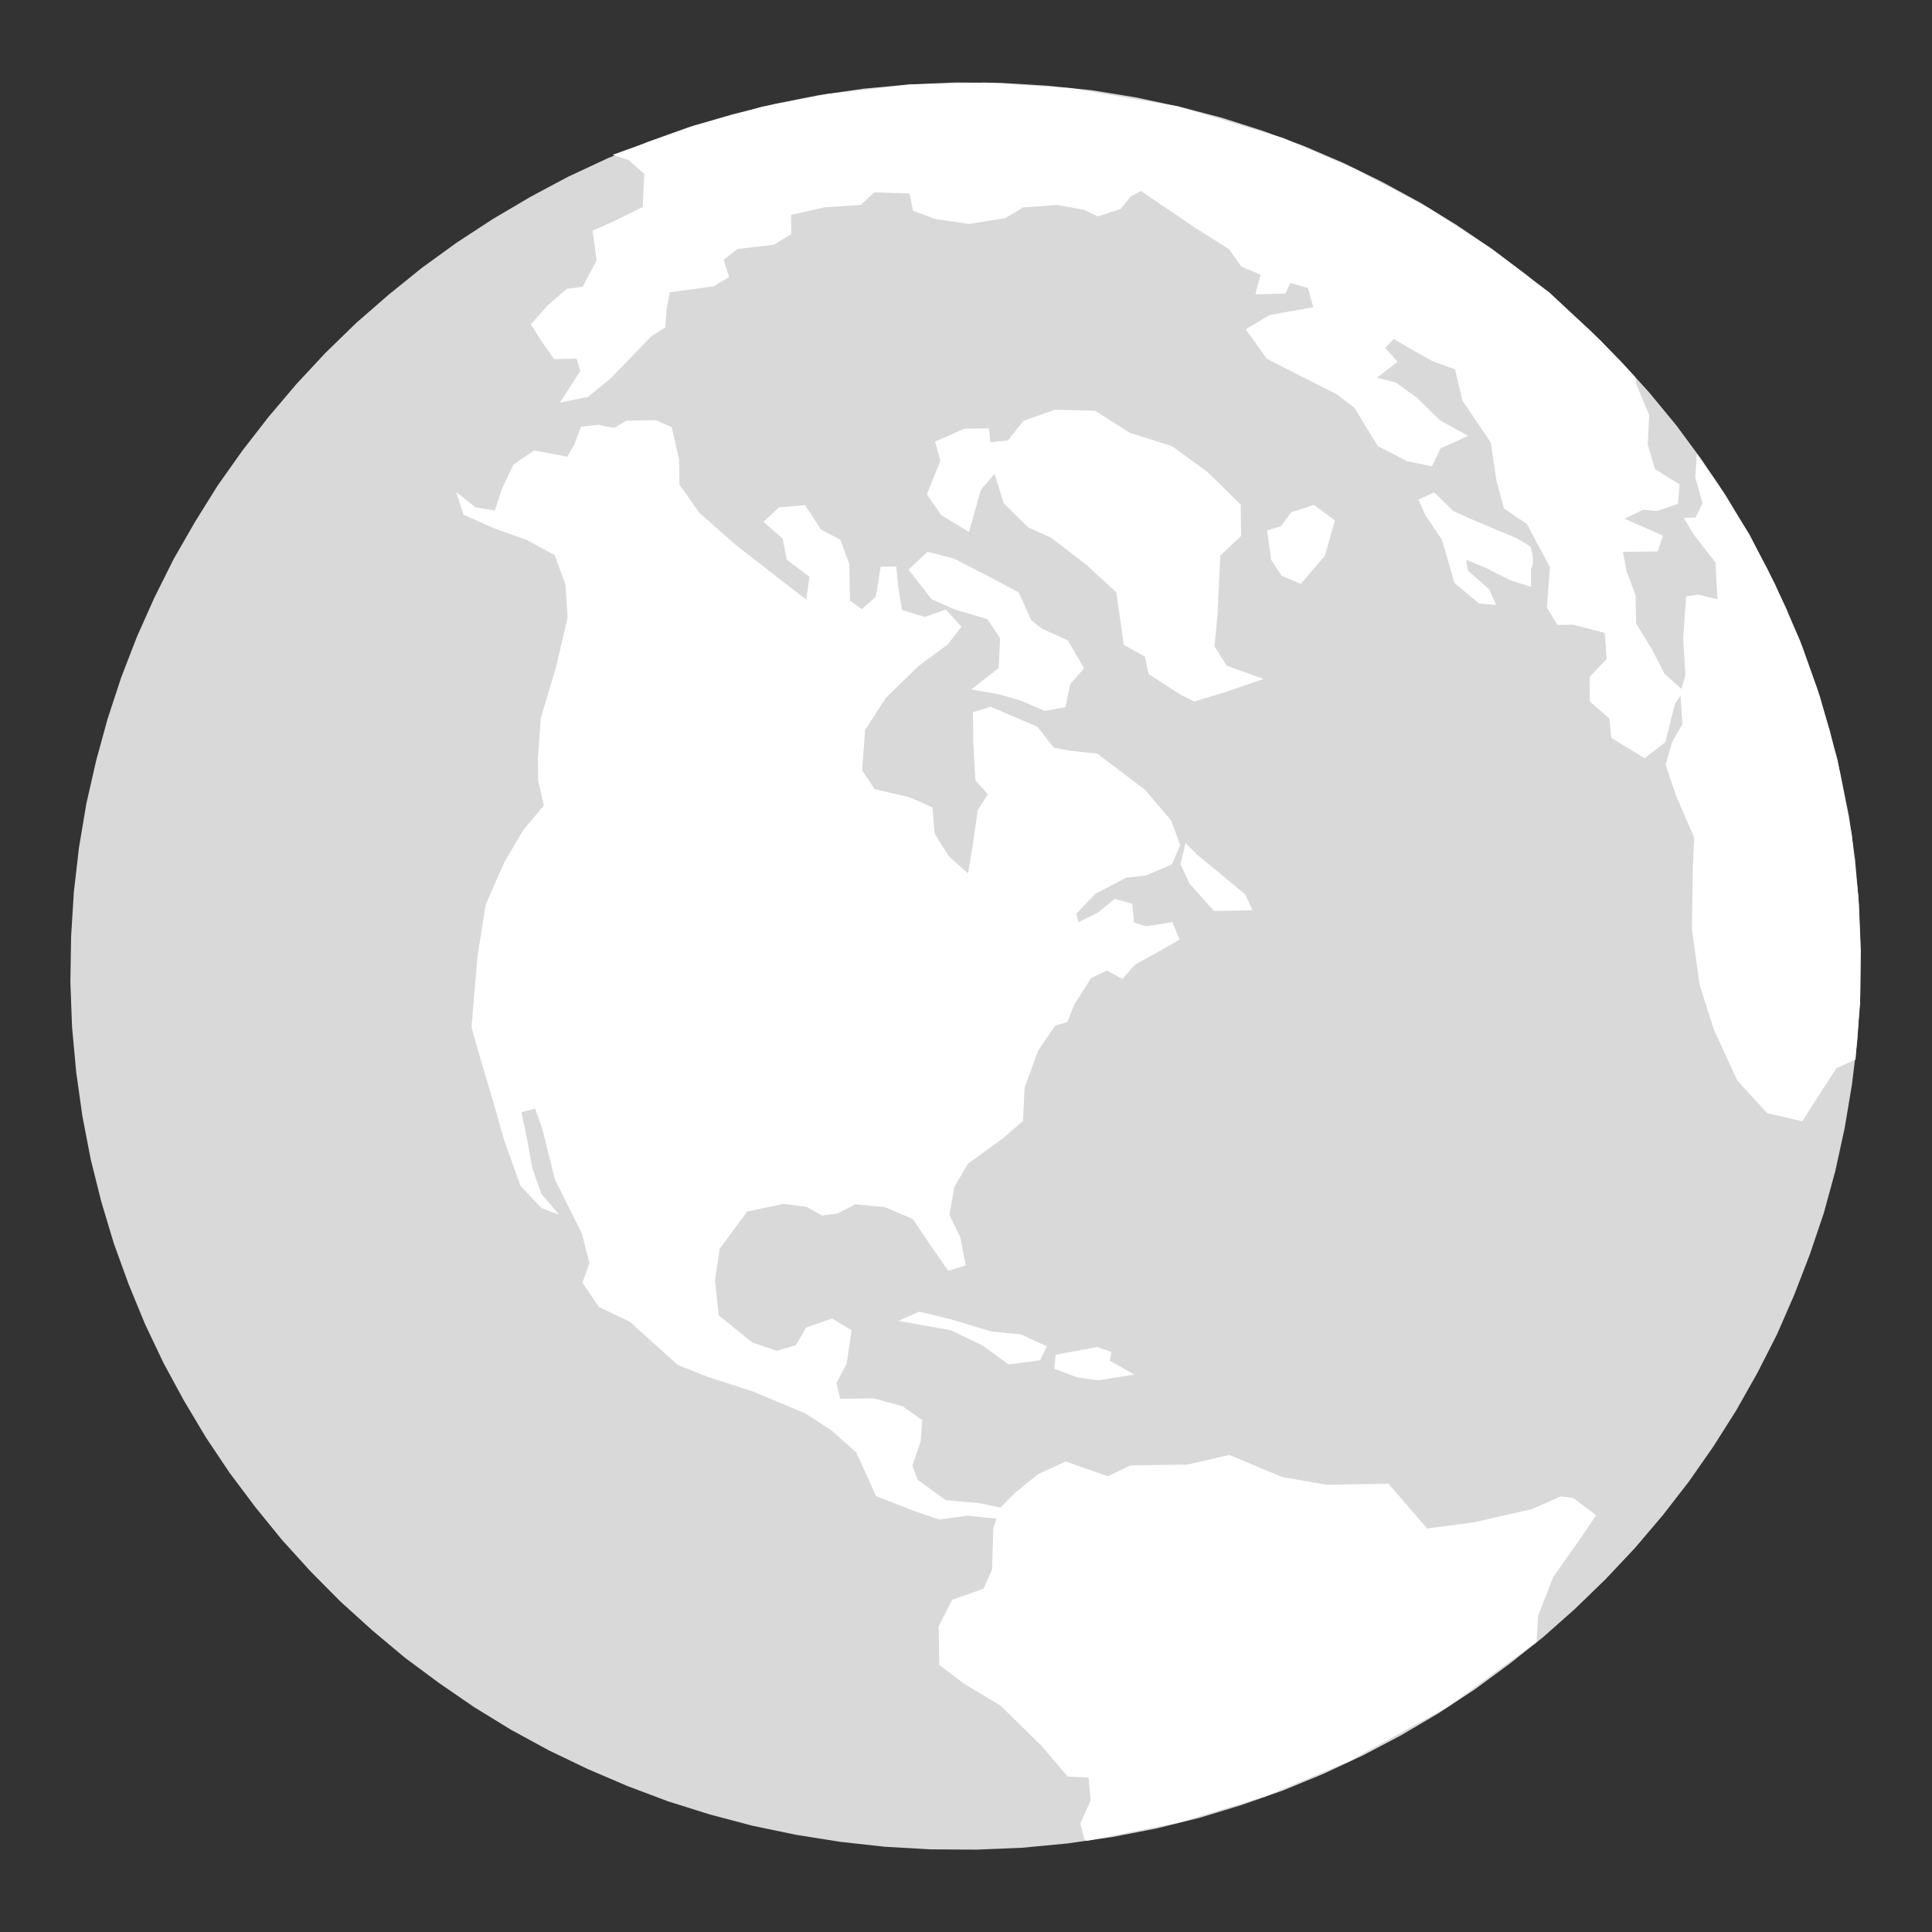 <?xml version="1.0" encoding="UTF-8"?> <svg xmlns="http://www.w3.org/2000/svg" xmlns:xlink="http://www.w3.org/1999/xlink" width="1080" zoomAndPan="magnify" viewBox="0 0 810 810" height="1080" preserveAspectRatio="xMidYMid meet" version="1.0"><rect x="0" y="0" width="810" height="810" fill="#333333" stroke="none"/><defs><clipPath id="f5ff50dc05"><path d="M 29.645 34.422 L 780.395 34.422 L 780.395 775.422 L 29.645 775.422 Z M 29.645 34.422 " clip-rule="nonzero"></path></clipPath><clipPath id="050be24372"><path d="M 222 34.422 L 706 34.422 L 706 318 L 222 318 Z M 222 34.422 " clip-rule="nonzero"></path></clipPath><clipPath id="5f8bd2d8c0"><path d="M 698 190 L 780.395 190 L 780.395 471 L 698 471 Z M 698 190 " clip-rule="nonzero"></path></clipPath></defs><g clip-path="url(#f5ff50dc05)"><path fill="#d9d9d9" d="M 409.305 775.469 L 389.914 775.344 L 370.965 774.262 L 352.176 772.184 L 333.758 769.254 L 315.43 765.441 L 297.656 760.738 L 280.086 755.223 L 263.066 748.809 L 246.359 741.656 L 230.066 733.832 L 214.266 725.223 L 198.844 715.766 L 184.129 705.656 L 169.652 694.922 L 155.957 683.43 L 142.723 671.445 L 130.199 658.82 L 118.207 645.59 L 106.926 631.715 L 96.215 617.422 L 86.219 602.48 L 77.078 587.145 L 68.52 571.387 L 60.773 555.059 L 53.895 538.336 L 47.703 521.258 L 42.48 503.855 L 38.012 485.988 L 34.52 467.801 L 31.934 449.398 L 30.211 430.598 L 29.504 411.656 L 29.812 392.57 L 30.973 373.859 L 33.121 355.301 L 36.188 337 L 40.277 319.035 L 45.113 301.371 L 50.793 284.078 L 57.32 267.164 L 64.699 250.617 L 72.746 234.492 L 81.754 218.809 L 91.242 203.586 L 101.629 188.914 L 112.609 174.77 L 124.254 161.047 L 136.43 147.957 L 149.387 135.359 L 162.91 123.582 L 176.918 112.262 L 191.57 101.652 L 206.676 91.793 L 222.312 82.574 L 238.301 74.035 L 254.852 66.324 L 271.863 59.363 L 289.152 53.195 L 306.938 47.965 L 325 43.523 L 343.344 39.879 L 362.184 37.168 L 381.055 35.406 L 400.422 34.574 L 419.633 34.738 L 438.691 35.895 L 457.441 37.789 L 475.965 40.789 L 494.117 44.645 L 512.062 49.309 L 529.461 54.863 L 546.547 61.16 L 563.258 68.316 L 579.586 76.32 L 595.387 84.934 L 610.703 94.324 L 625.594 104.387 L 639.891 115.16 L 653.656 126.543 L 666.82 138.637 L 679.457 151.332 L 691.449 164.566 L 702.801 178.328 L 713.441 192.734 L 723.398 207.496 L 732.645 222.895 L 741.137 238.766 L 748.84 254.914 L 755.832 271.707 L 761.914 288.715 L 767.176 306.297 L 771.531 324.098 L 775.207 342.242 L 777.793 360.645 L 779.402 379.375 L 780.152 398.5 L 779.914 417.469 L 778.684 436.293 L 776.426 454.785 L 773.359 473.086 L 769.449 491.008 L 764.617 508.676 L 758.75 526.008 L 752.223 542.922 L 745.027 559.422 L 736.797 575.594 L 727.973 591.234 L 718.371 606.395 L 708.098 621.129 L 697.047 635.383 L 685.473 648.996 L 673.113 662.125 L 660.227 674.613 L 646.746 686.57 L 632.695 697.711 L 618.156 708.391 L 602.98 718.359 L 587.34 727.578 L 571.246 736.047 L 554.695 743.758 L 537.867 750.676 L 520.469 756.777 L 502.715 762.191 L 484.656 766.629 L 466.199 770.207 L 447.543 772.875 L 428.492 774.68 L 409.305 775.469 " fill-opacity="1" fill-rule="nonzero"></path></g><path fill="#ffffff" d="M 417.832 636.672 L 416.453 640.633 L 415.938 658.035 L 412.348 666.051 L 399.195 670.758 L 393.539 681.844 L 393.797 698.012 L 404.078 705.824 L 419.555 715.16 L 436.527 731.816 L 447.613 744.797 L 456.402 745.285 L 457.266 754.848 L 452.984 764.438 L 454.562 771.043 L 455.512 771.793 L 493.562 764.266 L 530.266 753.238 L 565.59 738.449 L 607.289 715.445 L 644.223 688.422 L 644.852 677.48 L 651.172 661.195 L 662.688 644.914 L 669.18 635.262 L 659.613 628.055 L 654.504 627.336 L 642.152 632.734 L 618.059 638.223 L 598.328 640.836 L 582.102 622.023 L 556.457 622.512 L 537.477 619.238 L 515.449 609.992 L 497.93 614.012 L 473.891 614.414 L 464.445 618.922 L 446.809 612.746 L 435.152 618.09 L 425.098 626.273 L 419.469 632.074 L 410.422 630.18 L 396.523 628.973 L 384.719 620.387 L 382.508 614.5 L 385.984 604.219 L 386.672 595.461 L 378.547 589.629 L 366.141 586.242 L 352.27 586.441 L 350.66 579.863 L 354.969 571.68 L 357.035 557.723 L 348.852 552.785 L 337.969 556.574 L 333.66 563.984 L 325.703 566.34 L 315.367 562.836 L 301.32 551.434 L 299.77 536.789 L 301.723 523.547 L 313.297 507.926 L 328.605 504.707 L 338.141 506 L 344.688 509.621 L 351.262 508.73 L 358.617 504.91 L 370.992 506.086 L 382.711 511.086 L 390.98 523.375 L 397.617 532.797 L 404.91 530.496 L 402.613 518.809 L 398.047 509.305 L 400.141 497.527 L 405.828 487.879 L 420.246 477.426 L 428.918 469.93 L 429.551 456.031 L 435.266 440.438 L 442.387 429.984 L 447.5 428.488 L 450.398 421.137 L 457.492 409.996 L 464.043 406.922 L 470.648 410.453 L 475.699 404.566 L 486.613 398.48 L 494.539 393.941 L 491.523 386.617 L 480.582 388.34 L 475.473 386.848 L 474.695 378.922 L 467.344 376.824 L 460.105 382.742 L 452.125 386.617 L 451.289 383 L 459.246 374.727 L 472.285 367.922 L 480.383 367.062 L 491.324 362.379 L 494.828 354.309 L 491.035 344.027 L 479.98 331.047 L 460.02 315.969 L 448.273 314.707 L 441.699 313.414 L 435.035 304.742 L 415.277 296.297 L 407.953 298.594 L 408.039 311.09 L 408.961 327.227 L 414.188 332.973 L 409.906 339.605 L 407.953 353.621 L 405.859 366.172 L 397.703 358.906 L 391.844 349.484 L 390.953 338.516 L 381.391 334.266 L 366.684 330.848 L 361.43 322.922 L 362.723 305.977 L 371.395 292.594 L 385.121 279.211 L 397.441 270.105 L 403.102 262.754 L 396.496 255.547 L 387.766 258.648 L 378.23 255.805 L 376.621 246.242 L 375.762 237.484 L 369.211 237.598 L 367.23 250.176 L 361.344 255.375 L 356.348 251.785 L 356.059 236.391 L 352.297 226.281 L 344.172 221.973 L 337.535 211.781 L 326.594 212.727 L 320.074 218.758 L 328.172 225.852 L 329.812 234.641 L 339.375 241.82 L 338.023 251.41 L 308.445 228.465 L 293.023 214.793 L 284.836 203.164 L 284.75 192.855 L 281.621 179.098 L 274.93 176.168 L 262.582 176.398 L 257.441 179.414 L 250.863 178.094 L 243.598 178.867 L 240.812 186.277 L 237.883 191.477 L 223.926 188.832 L 215.281 194.777 L 210.312 205.203 L 207.469 214.02 L 199.43 212.727 L 191.273 206.266 L 194.316 215.77 L 206.867 221.398 L 220.766 226.34 L 232.539 232.742 L 237.078 245.062 L 237.969 258.992 L 233.145 279.613 L 226.77 300.98 L 225.504 317.922 L 225.676 327.516 L 228.004 337.68 L 219.332 348.105 L 211.434 361.52 L 203.648 379.207 L 200.234 400.574 L 197.676 430.672 L 200.75 441.613 L 206.84 462.062 L 211.375 478.086 L 218.211 497.125 L 227.027 506.52 L 234.438 509.273 L 227 500.602 L 223.18 489.66 L 220.91 477.195 L 218.582 466.285 L 224.355 464.73 L 227.402 473.461 L 232.715 494.656 L 244 517.23 L 247.102 529.609 L 244.199 537.734 L 251.008 547.902 L 264.188 554.25 L 284.148 572.285 L 296.527 577.195 L 315.68 583.398 L 337.621 592.586 L 348.734 599.797 L 359.047 609.043 L 367.316 627.25 L 383.457 633.57 L 393.797 637.074 L 405.457 635.465 L 417.832 636.672 " fill-opacity="1" fill-rule="evenodd"></path><path fill="#ffffff" d="M 376.652 553.789 L 385.41 549.91 L 399.34 553.301 L 415.449 558.211 L 427.828 559.418 L 438.914 564.441 L 436.039 570.301 L 422.887 572.055 L 411.918 564.098 L 398.621 557.695 L 376.652 553.789 " fill-opacity="1" fill-rule="evenodd"></path><path fill="#ffffff" d="M 442.59 567.977 L 442.016 573.863 L 451.52 577.453 L 460.309 578.715 L 475.586 576.273 L 465.277 570.473 L 465.996 566.883 L 460.051 564.73 L 442.59 567.977 " fill-opacity="1" fill-rule="evenodd"></path><path fill="#ffffff" d="M 497.039 353.504 L 502.207 358.59 L 511.828 366.457 L 522.082 375.043 L 525.098 381.594 L 508.957 381.938 L 498.703 370.422 L 494.941 362.32 L 497.039 353.504 " fill-opacity="1" fill-rule="evenodd"></path><path fill="#ffffff" d="M 428.344 293.887 L 418.84 291.07 L 407.121 289.062 L 418.723 280.102 L 419.27 267.551 L 414.012 259.625 L 400.086 255.461 L 390.551 251.211 L 380.93 238.832 L 388.855 231.336 L 399.914 234.18 L 413.84 241.332 L 427.082 248.34 L 432.336 259.996 L 436.758 263.531 L 447.73 268.527 L 454.508 280.188 L 448.676 286.82 L 446.695 296.469 L 437.965 298.051 L 428.344 293.887 " fill-opacity="1" fill-rule="evenodd"></path><path fill="#ffffff" d="M 481.59 282.629 L 494.801 291.156 L 500.715 294.086 L 513.84 290.125 L 529.75 284.668 L 514.355 279.125 L 509.188 271.055 L 510.48 257.098 L 511.629 232.945 L 520.328 224.703 L 520.188 211.551 L 506.172 197.82 L 491.41 187.082 L 473.719 181.48 L 459.102 172.207 L 442.215 171.805 L 429.148 176.398 L 422.629 184.613 L 415.277 185.473 L 414.617 179.613 L 404.336 179.73 L 392.016 185.129 L 394.254 193.199 L 388.598 207.242 L 394.602 215.945 L 406.23 223.035 L 411.258 205.348 L 416.973 198.656 L 420.848 211.031 L 431.074 221.141 L 440.637 225.391 L 455.453 236.793 L 468.031 248.367 L 471.164 270.367 L 480.008 275.246 L 481.59 282.629 " fill-opacity="1" fill-rule="evenodd"></path><path fill="#ffffff" d="M 531.242 222.32 L 532.938 234.727 L 537.301 241.332 L 545.344 244.805 L 555.512 232.945 L 559.645 218.125 L 550.828 211.691 L 541.352 214.793 L 537.043 220.652 L 531.242 222.32 " fill-opacity="1" fill-rule="evenodd"></path><g clip-path="url(#050be24372)"><path fill="#ffffff" d="M 686.207 161.609 L 691.434 174.043 L 690.832 186.422 L 693.848 196.672 L 704.188 203.137 L 703.469 211.234 L 694.793 214.219 L 688.965 213.703 L 681.039 217.465 L 697.18 224.559 L 695.055 231.191 L 680.406 231.367 L 681.988 239.523 L 685.719 249.602 L 685.949 261.406 L 692.613 272.262 L 697.84 282.484 L 705.965 289.75 L 702.348 294.805 L 700.969 300.004 L 698.184 311.176 L 689.512 317.895 L 675.523 309.336 L 674.719 301.211 L 666.508 294.059 L 666.449 283.777 L 673.602 276.254 L 672.824 265.367 L 659.527 261.895 L 652.98 262.008 L 648.531 254.742 L 649.82 237.797 L 640.145 219.648 L 630.551 213.188 L 627.422 201.613 L 624.98 185.473 L 613.148 167.984 L 610.047 154.859 L 600.484 151.383 L 590.316 145.668 L 584.344 142.109 L 580.727 145.898 L 585.953 151.645 L 577.277 158.363 L 585.293 160.402 L 594.223 166.922 L 603.816 176.312 L 615.559 182.715 L 603.902 188.027 L 600.367 195.469 L 590.059 193.398 L 577.652 187.055 L 567.859 171 L 560.449 165.285 L 543.648 156.812 L 531.098 150.406 L 522.281 138.059 L 532.336 132.059 L 550.598 128.812 L 548.359 120.742 L 541.008 118.645 L 538.883 123.066 L 526.332 123.355 L 528.484 115.199 L 520.445 111.754 L 515.246 104.457 L 500.516 95.125 L 478.371 80.074 L 473.977 82.461 L 469.812 87.629 L 460.309 90.73 L 454.336 87.918 L 443.363 85.934 L 428.832 86.969 L 421.539 91.449 L 406.258 93.891 L 392.359 91.906 L 382.797 88.406 L 381.305 81.109 L 366.598 80.652 L 360.855 85.934 L 345.547 86.941 L 331.648 90.129 L 331.762 98.113 L 324.496 102.59 L 309.16 104.402 L 303.418 108.91 L 305.66 116.203 L 299.109 120.051 L 280.875 122.523 L 279.523 129.129 L 278.922 137.312 L 273.062 140.961 L 262.984 151.469 L 255.719 158.91 L 246.383 166.461 L 234.695 168.816 L 237.594 164.395 L 243.309 155.52 L 241.73 150.352 L 232.34 150.551 L 227.141 143.258 L 222.605 135.934 L 229.812 127.836 L 237.711 121.086 L 244.285 120.227 L 250.145 109.109 L 248.449 96.703 L 257.211 92.828 L 269.473 86.797 L 270.105 72.895 L 263.414 67.008 L 256.836 64.914 L 290.867 52.707 L 319.473 44.754 L 347.242 39.352 L 382.02 35.391 L 412.949 34.613 L 449.164 37 L 494.137 44.668 L 538.078 57.906 L 568.031 70.828 L 598.961 87.168 L 625.094 104.227 L 649.621 122.637 L 671.16 142.883 L 685.605 158.133 L 686.207 161.609 " fill-opacity="1" fill-rule="evenodd"></path></g><path fill="#ffffff" d="M 601.258 206.438 L 594.711 209.48 L 597.609 215.973 L 604.418 226.141 L 606.656 233.434 L 609.73 244.375 L 620.098 253.02 L 627.305 253.621 L 624.379 247.133 L 615.418 239.207 L 614.672 234.695 L 623.516 238.344 L 633.137 243.254 L 641.895 246.07 L 641.836 238.719 L 642.152 237.973 L 642.441 237.254 L 642.641 236.418 L 642.672 235.672 L 642.699 234.121 L 642.527 232.629 L 642.211 231.191 L 641.953 230.102 L 641.723 229.469 L 641.637 229.125 L 635.777 225.621 L 617.426 217.895 L 609.328 214.277 L 601.258 206.438 " fill-opacity="1" fill-rule="evenodd"></path><g clip-path="url(#5f8bd2d8c0)"><path fill="#ffffff" d="M 711.395 190.355 L 710.734 200.062 L 713.805 211.004 L 710.879 216.949 L 705.852 217.094 L 710.273 224.359 L 719.207 235.816 L 720.066 251.297 L 712.055 249.258 L 706.914 250.09 L 705.68 267.664 L 706.625 283 L 704.5 290.383 L 705.336 303.648 L 701.027 311.09 L 698.328 320.594 L 702.777 333.777 L 710.305 351.207 L 709.73 363.758 L 709.328 389.461 L 712.543 412.781 L 718.602 431.793 L 728.309 452.93 L 740.887 466.684 L 755.621 470.102 L 764.18 456.633 L 769.98 447.816 L 777.934 444.227 L 779.859 420.562 L 780.09 398.621 L 779.141 376.105 L 776.328 349.629 L 770.383 318.555 L 762.973 292.02 L 754.617 268.469 L 744.219 245.035 L 733.535 224.242 L 720.555 203.395 L 711.395 190.355 " fill-opacity="1" fill-rule="evenodd"></path></g></svg> 